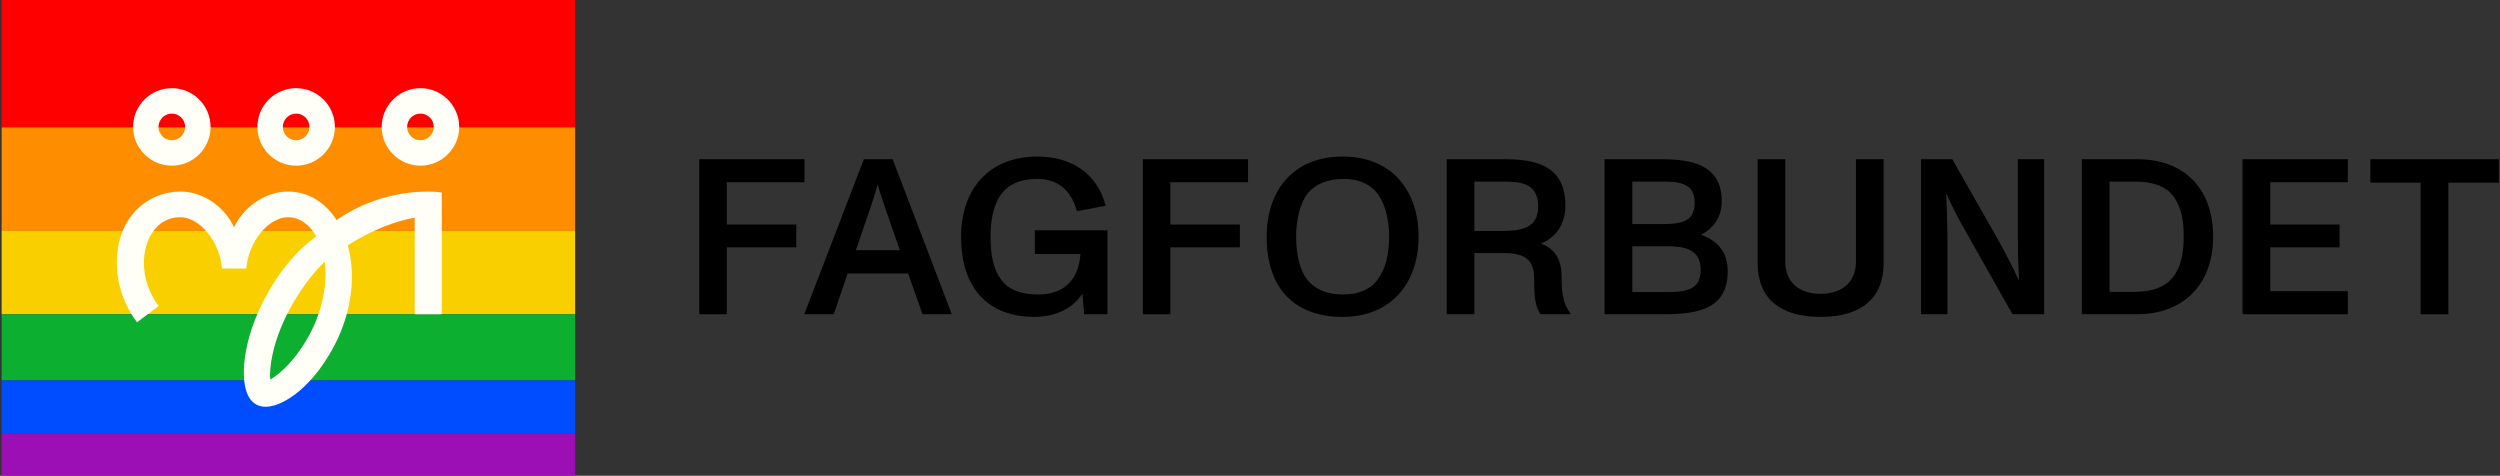 <svg width="1524" height="290" viewBox="0 0 1524 290" fill="none" xmlns="http://www.w3.org/2000/svg">
<rect x="0" y="0" width="1524" height="290" fill="#333333" stroke="none"/>
<g clip-path="url(#clip0_4939_5948)">
<path d="M350.61 -1.37H1V77.59H350.61V-1.37Z" fill="#FF0000"/>
<path d="M350.61 77.62H1V140.79H350.61V77.62Z" fill="#FF8D00"/>
<path d="M350.61 140.79H1V191.55H350.61V140.79Z" fill="#F9CF00"/>
<path d="M350.61 191.55H1V231.89H350.61V191.55Z" fill="#0CAF2F"/>
<path d="M350.61 231.88H1V264.15H350.61V231.88Z" fill="#004CFF"/>
<path d="M350.61 264.15H1V289.97H350.61V264.15Z" fill="#9C0FB5"/>
<path d="M426.29 191.55V97.05H490.41V111.09H443.03V136.87H485.42V150.77H443.03V191.54H426.29V191.55Z" fill="black"/>
<path d="M562.37 191.55L553.6 166.71H516.75L508.25 191.55H490.3L526.61 97.05H544.16L580.2 191.55H562.38H562.37ZM521.73 152.53H548.59L540.63 129.72C538.88 124.73 536.58 118.25 535.09 112.58H534.96C533.21 119.19 531.58 123.78 529.56 129.72L521.73 152.53Z" fill="black"/>
<path d="M630.81 140.39H675.09V191.55H660.92L659.84 179C654.04 188.04 643.37 193.17 630.55 193.17C602.47 193.17 585.87 175.76 585.87 144.3C585.87 115.55 602.61 95.43 632.44 95.43C653.23 95.43 668.89 105.83 674.02 125.4L656.47 128.77C653.64 117.84 646.35 109.06 632.44 109.06C622.59 109.06 614.89 112.03 610.17 118.64C606.12 124.31 603.83 132.81 603.83 144.29C603.83 155.77 605.72 164.13 609.91 169.94C614.5 176.55 622.06 179.52 632.99 179.52C648.11 179.52 657.56 171.02 658.64 154.82H630.83V140.38L630.81 140.39Z" fill="black"/>
<path d="M696.69 191.55V97.05H760.81V111.09H713.43V136.87H755.82V150.77H713.43V191.54H696.69V191.55Z" fill="black"/>
<path d="M772.16 144.3C772.16 115.68 788.76 95.43 818.46 95.43C848.16 95.43 864.76 115.81 864.76 144.3C864.76 172.79 847.88 193.17 818.46 193.17C789.04 193.17 772.16 175.76 772.16 144.3ZM840.06 170.08C844.65 163.87 846.81 154.83 846.81 144.3C846.81 133.77 844.38 124.46 840.06 118.52C835.47 112.18 828.31 109.07 819 109.07C808.88 109.07 801.32 112.58 797 118.11C792.68 123.64 790.12 133.63 790.12 144.3C790.12 155.77 792.69 164.82 796.46 169.95C801.32 176.43 809.28 179.53 818.46 179.53C828.31 179.53 835.6 176.42 840.06 170.08Z" fill="black"/>
<path d="M957.37 191.14L957.23 191.54H939.01C936.04 186.68 935.23 182.36 935.23 169.94C935.23 158.6 929.97 154.28 916.74 154.28H898.79V191.54H881.92V97.04H916.61C935.37 97.04 954.27 100.41 954.27 125.25C954.27 136.86 948.2 144.96 939.42 148.47C948.46 151.98 951.97 158.73 951.97 168.85C951.97 178.97 952.92 185.18 957.37 191.12V191.14ZM915.52 140.79C926.86 140.79 937.66 139.44 937.66 125.94C937.66 111.36 926.86 110.69 915.66 110.69H898.79V140.79H915.53H915.52Z" fill="black"/>
<path d="M1053.22 165.36C1053.22 188.98 1033.92 191.55 1014.07 191.55H978.16V97.05H1012.58C1030.13 97.05 1049.57 99.75 1049.57 122.7C1049.57 132.42 1044.57 139.3 1036.88 143.08C1047.27 146.86 1053.21 153.75 1053.21 165.35L1053.22 165.36ZM995.04 110.69V136.61H1011.51C1022.85 136.61 1033.11 136.34 1033.11 123.65C1033.11 110.96 1022.85 110.69 1011.65 110.69H995.05H995.04ZM1013.53 178.05C1026.62 178.05 1036.75 177.64 1036.75 164.55C1036.75 150.38 1024.47 150.11 1014.21 150.11H995.04V178.05H1013.53Z" fill="black"/>
<path d="M1071.45 160.23V97.05H1088.32V159.55C1088.32 172.91 1097.77 179.12 1109.78 179.12C1121.79 179.12 1131.38 172.91 1131.38 159.55V97.05H1148.26V160.23C1148.26 181.69 1134.89 193.17 1109.79 193.17C1084.69 193.17 1071.45 181.7 1071.45 160.23Z" fill="black"/>
<path d="M1171.08 191.55V97.05H1190.11L1218.19 146.46C1221.97 153.34 1227.1 162.79 1230.61 170.89H1230.74C1230.33 162.39 1230.07 149.83 1230.07 144.97V97.05H1246.13V191.55H1226.83L1198.35 141.2C1195.52 136.34 1189.85 125.95 1186.61 118.12H1186.47C1186.88 127.84 1187.14 140.66 1187.14 143.36V191.55H1171.08Z" fill="black"/>
<path d="M1269.09 191.55V97.05H1302.7C1332.4 97.05 1349.14 115.81 1349.14 144.3C1349.14 172.79 1331.59 191.55 1302.7 191.55H1269.09ZM1285.96 177.91H1301.35C1312.42 177.91 1320.38 174.67 1324.97 168.6C1329.42 162.52 1331.18 154.7 1331.18 144.3C1331.18 133.9 1329.83 126.89 1325.24 120.14C1320.65 113.39 1312.01 110.69 1301.35 110.69H1285.96V177.92V177.91Z" fill="black"/>
<path d="M1367.1 191.55V97.05H1431.22V111.09H1383.97V136.87H1426.22V150.77H1383.97V177.5H1431.22V191.54H1367.1V191.55Z" fill="black"/>
<path d="M1475.63 191.55V111.36H1444.99V97.05H1523.29V111.36H1492.51V191.55H1475.64H1475.63Z" fill="black"/>
<path d="M104.75 53.75C91.72 53.75 81.13 64.35 81.13 77.37C81.13 90.39 91.73 100.99 104.75 100.99C117.77 100.99 128.37 90.39 128.37 77.37C128.37 64.35 117.77 53.75 104.75 53.75ZM104.75 85.49C100.27 85.49 96.63 81.85 96.63 77.37C96.63 72.89 100.27 69.25 104.75 69.25C109.23 69.25 112.87 72.89 112.87 77.37C112.87 81.85 109.23 85.49 104.75 85.49Z" fill="#FFFFF7"/>
<path d="M180.53 53.75C167.5 53.75 156.91 64.35 156.91 77.37C156.91 90.39 167.51 100.99 180.53 100.99C193.55 100.99 204.15 90.39 204.15 77.37C204.15 64.35 193.55 53.75 180.53 53.75ZM180.53 85.49C176.05 85.49 172.41 81.85 172.41 77.37C172.41 72.89 176.05 69.25 180.53 69.25C185.01 69.25 188.65 72.89 188.65 77.37C188.65 81.85 185.01 85.49 180.53 85.49Z" fill="#FFFFF7"/>
<path d="M261.05 116.77C247.33 116.77 225.93 119.83 205.17 134.1C197.95 122.91 187.46 116.76 175.49 116.76C162.33 116.76 148.82 125.55 142.69 138.5C136.56 125.56 123.45 116.76 109.97 116.76C90.72 116.76 71.23 131.63 71.23 160.04C71.23 173.2 75.49 185.8 83.55 196.46L96.71 186.51C90.83 178.74 87.73 169.58 87.73 160.04C87.73 147.14 94.69 132.41 109.97 132.41C121.3 132.41 133.84 146.58 135.33 163.69H150.13C151.62 146.58 164.16 132.41 175.49 132.41C184.24 132.41 189.97 139.03 192.8 144.09C180.93 152.59 169.75 165.86 161.26 182.18C152.27 199.46 149.55 213.39 148.86 222.03C148.26 229.46 148.45 242.54 156.38 246.67C158.13 247.58 160.02 247.96 161.95 247.96C168.91 247.96 176.38 243.03 179.78 240.47C186.17 235.67 195.55 226.55 203.97 210.37C214.4 190.33 217.13 167.91 211.99 149.51C226.86 140.16 241.49 134.52 252.8 132.72V191.56H269.3V117.41C269.3 117.41 266.87 116.78 261.05 116.78V116.77ZM189.33 202.75C180.79 219.16 170.2 228.47 164.7 231.35C164.13 224.9 165.67 209.45 175.9 189.8C182.01 178.06 189.97 167.12 197.97 159.54C199.56 171.53 197.11 187.8 189.33 202.75Z" fill="#FFFFF7"/>
<path d="M256.3 53.75C243.27 53.75 232.68 64.35 232.68 77.37C232.68 90.39 243.28 100.99 256.3 100.99C269.32 100.99 279.92 90.39 279.92 77.37C279.92 64.35 269.32 53.75 256.3 53.75ZM256.3 85.49C251.82 85.49 248.18 81.85 248.18 77.37C248.18 72.89 251.82 69.25 256.3 69.25C260.78 69.25 264.42 72.89 264.42 77.37C264.42 81.85 260.78 85.49 256.3 85.49Z" fill="#FFFFF7"/>
</g>
<defs>
<clipPath id="clip0_4939_5948">
<rect width="1523" height="290" fill="white" transform="translate(0.47)"/>
</clipPath>
</defs>
</svg>
